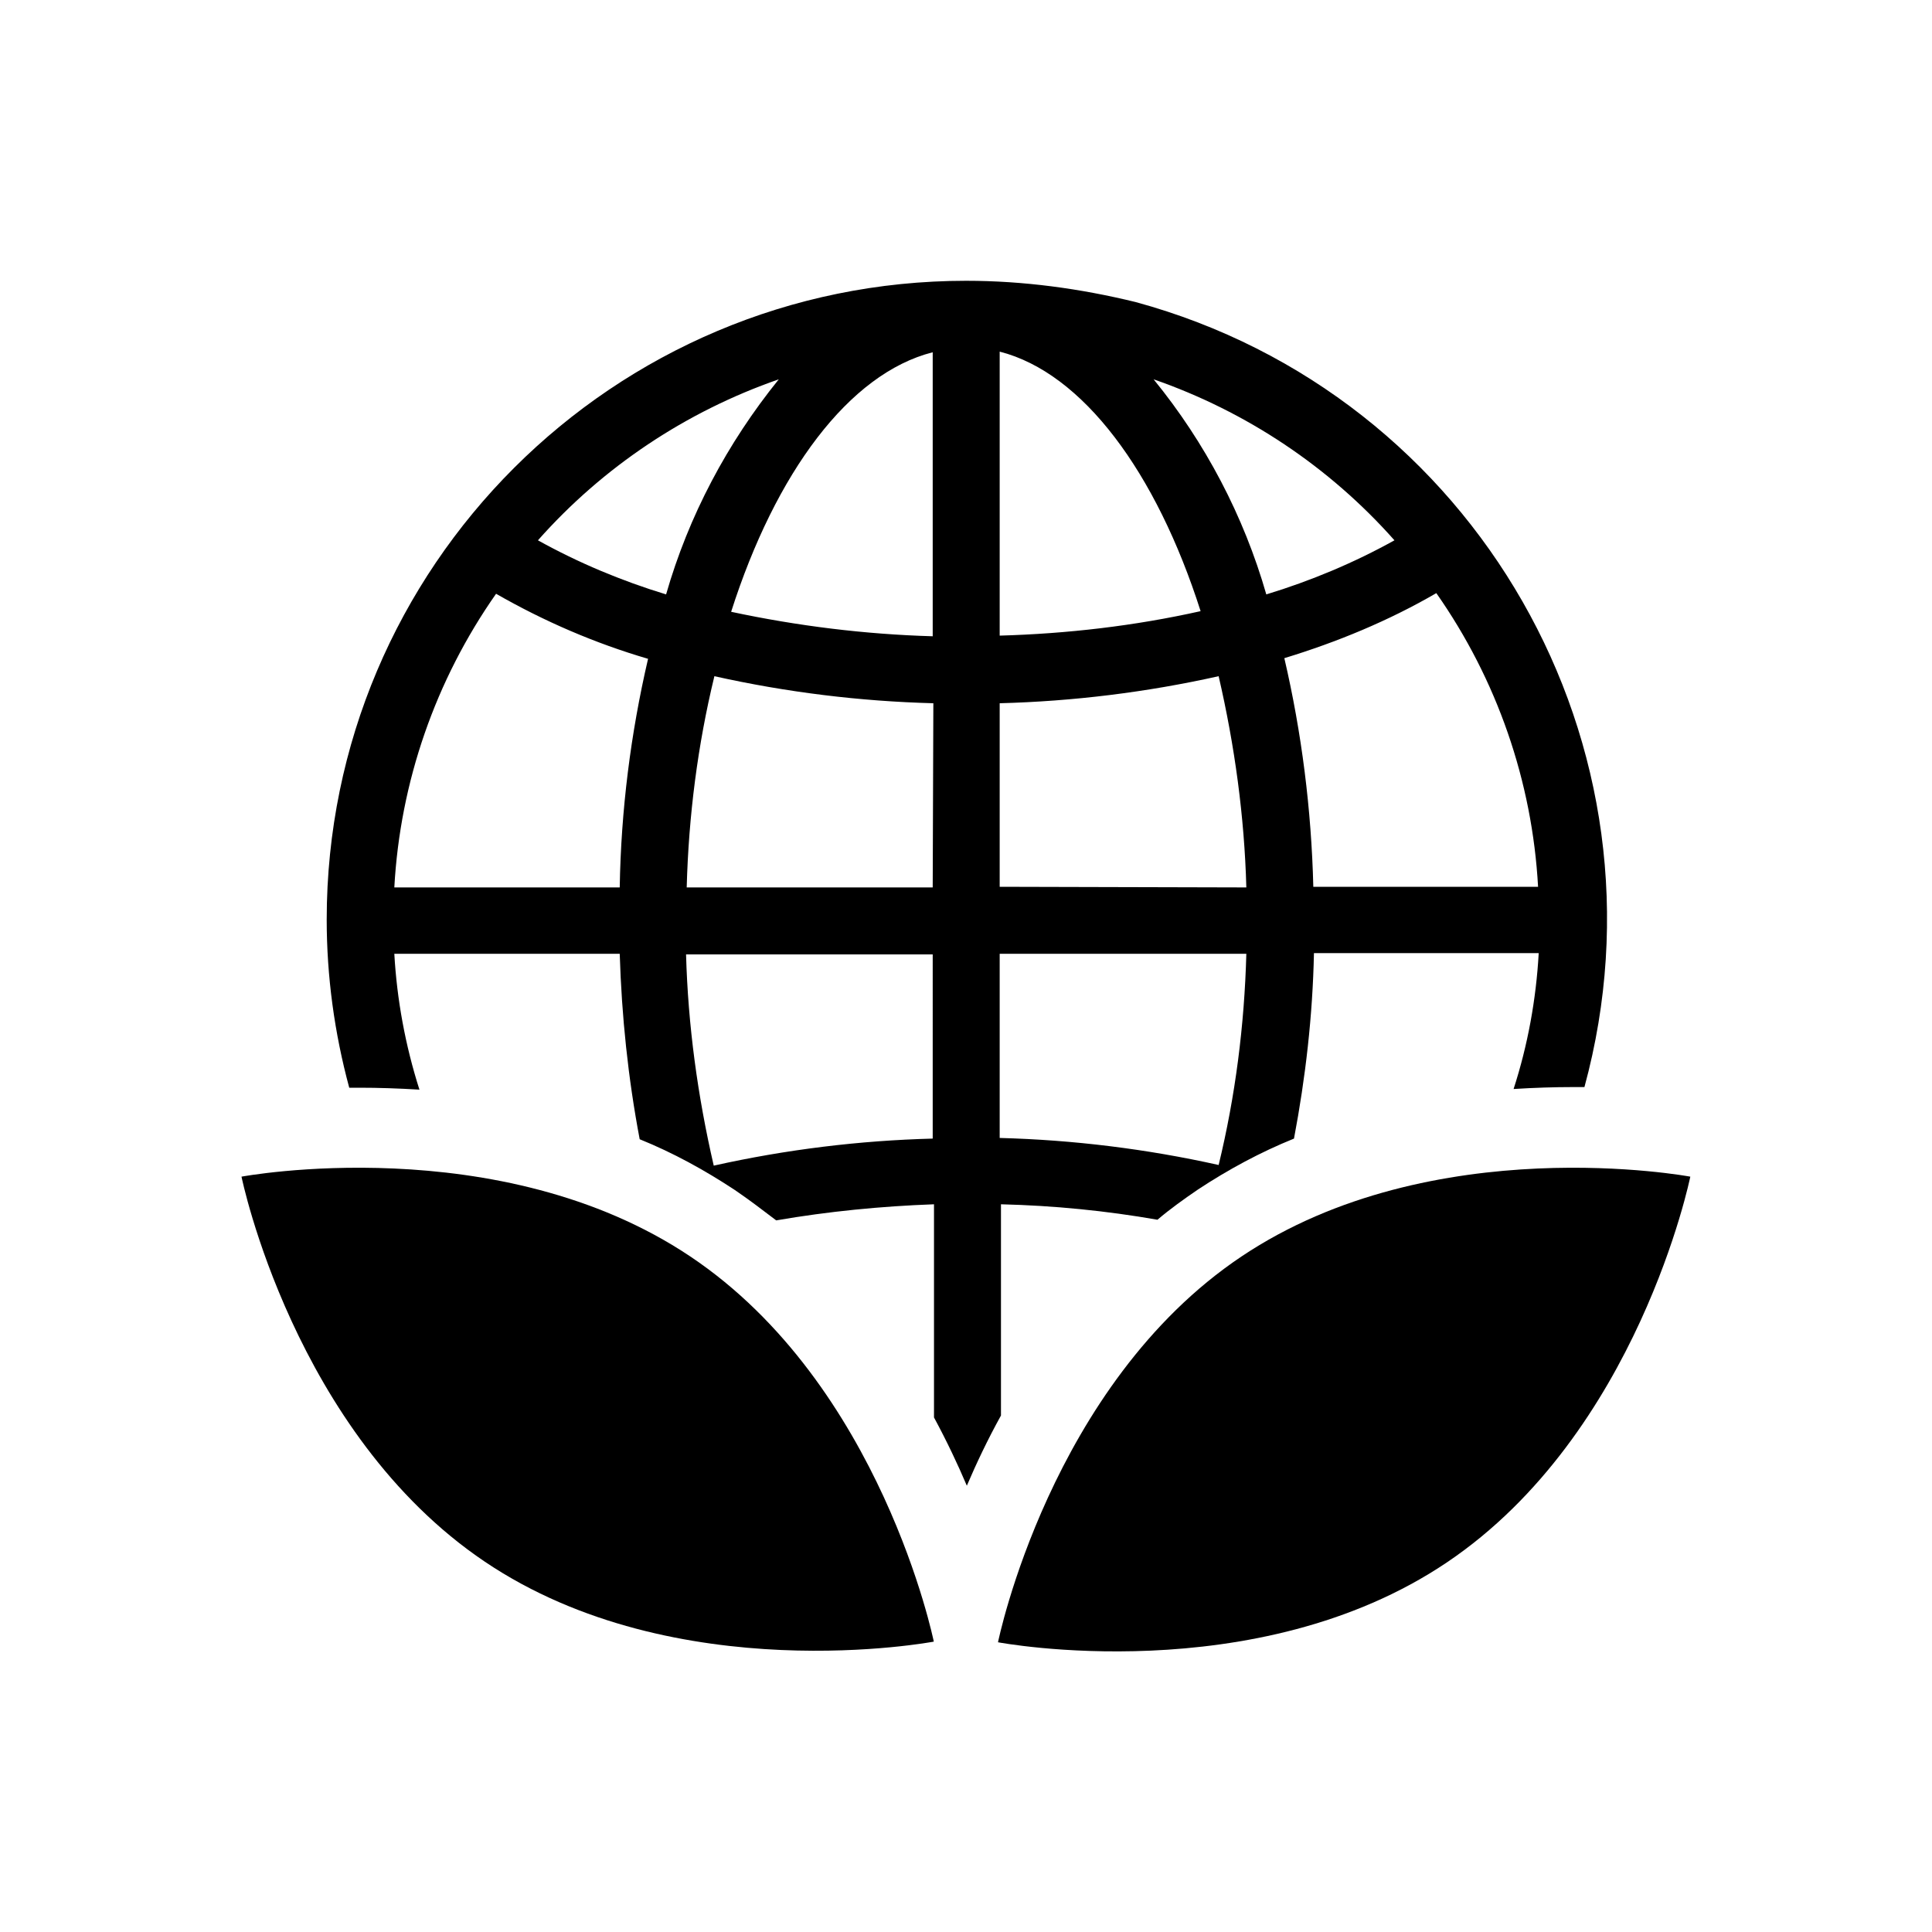 <svg enable-background="new 0 0 30 30" height="30" viewBox="0 0 30 30" width="30" xmlns="http://www.w3.org/2000/svg"><path d="m6.72 1.74c2.97 1.99 3.78 5.98 3.78 5.98s-4 .76-6.97-1.24-3.78-5.98-3.78-5.98 4-.75 6.97 1.24z" transform="translate(4 17.771)"/><path d="m3.53 1.74c-2.97 1.99-3.78 5.99-3.78 5.99s4 .76 6.97-1.24 3.78-5.99 3.78-5.99-4-.75-6.97 1.24z" transform="translate(15.747 17.771)"/><path d="m9.68.36c-5.48 0-9.93 4.44-9.93 9.92 0 .88.12 1.76.35 2.61h.16c.29 0 .6.01.93.03-.22-.69-.35-1.4-.39-2.11h3.5c.03.97.13 1.93.31 2.88.52.21 1.01.48 1.48.79.22.15.43.31.64.47.81-.14 1.63-.22 2.45-.25v3.31c.2.37.37.73.51 1.06.15-.35.32-.71.53-1.09v-3.28c.82.02 1.63.1 2.43.24.2-.17.41-.32.63-.47.47-.31.97-.58 1.49-.79.18-.95.29-1.91.31-2.88h3.49c-.04.72-.17 1.43-.39 2.11.32-.02.63-.03.92-.03h.18c1.44-5.29-1.68-10.75-6.97-12.19-.86-.21-1.74-.33-2.63-.33zm-5.38 9.42h-3.5c.09-1.64.64-3.22 1.58-4.56.75.43 1.54.77 2.36 1.01-.27 1.16-.42 2.35-.44 3.55zm-1.27-5.39c1.01-1.14 2.3-2 3.74-2.5-.8.99-1.4 2.12-1.75 3.34-.69-.21-1.36-.49-1.99-.84zm6.13 9.29c-1.14.03-2.28.17-3.4.42-.25-1.08-.4-2.18-.43-3.28h3.83zm0-3.9h-3.82c.03-1.11.17-2.21.43-3.28 1.12.25 2.26.39 3.4.42zm0-3.9c-1.05-.03-2.1-.16-3.13-.38.69-2.16 1.83-3.7 3.13-4.03zm1.04-4.42c1.29.33 2.43 1.87 3.12 4.03-1.03.23-2.07.35-3.12.38zm3.4 12.63c-1.12-.25-2.26-.39-3.4-.42v-2.86h3.83c-.03 1.11-.17 2.21-.43 3.28zm-3.4-4.32v-2.85c1.14-.03 2.28-.17 3.4-.42.25 1.08.4 2.18.43 3.28zm2.39-7.88c1.44.5 2.73 1.36 3.74 2.5-.63.35-1.3.63-1.99.84-.35-1.22-.95-2.36-1.75-3.34zm2.48 7.88c-.03-1.2-.18-2.39-.45-3.55.82-.25 1.62-.58 2.36-1.01.94 1.34 1.49 2.92 1.58 4.56z" transform="translate(5.323 4)"/></svg>